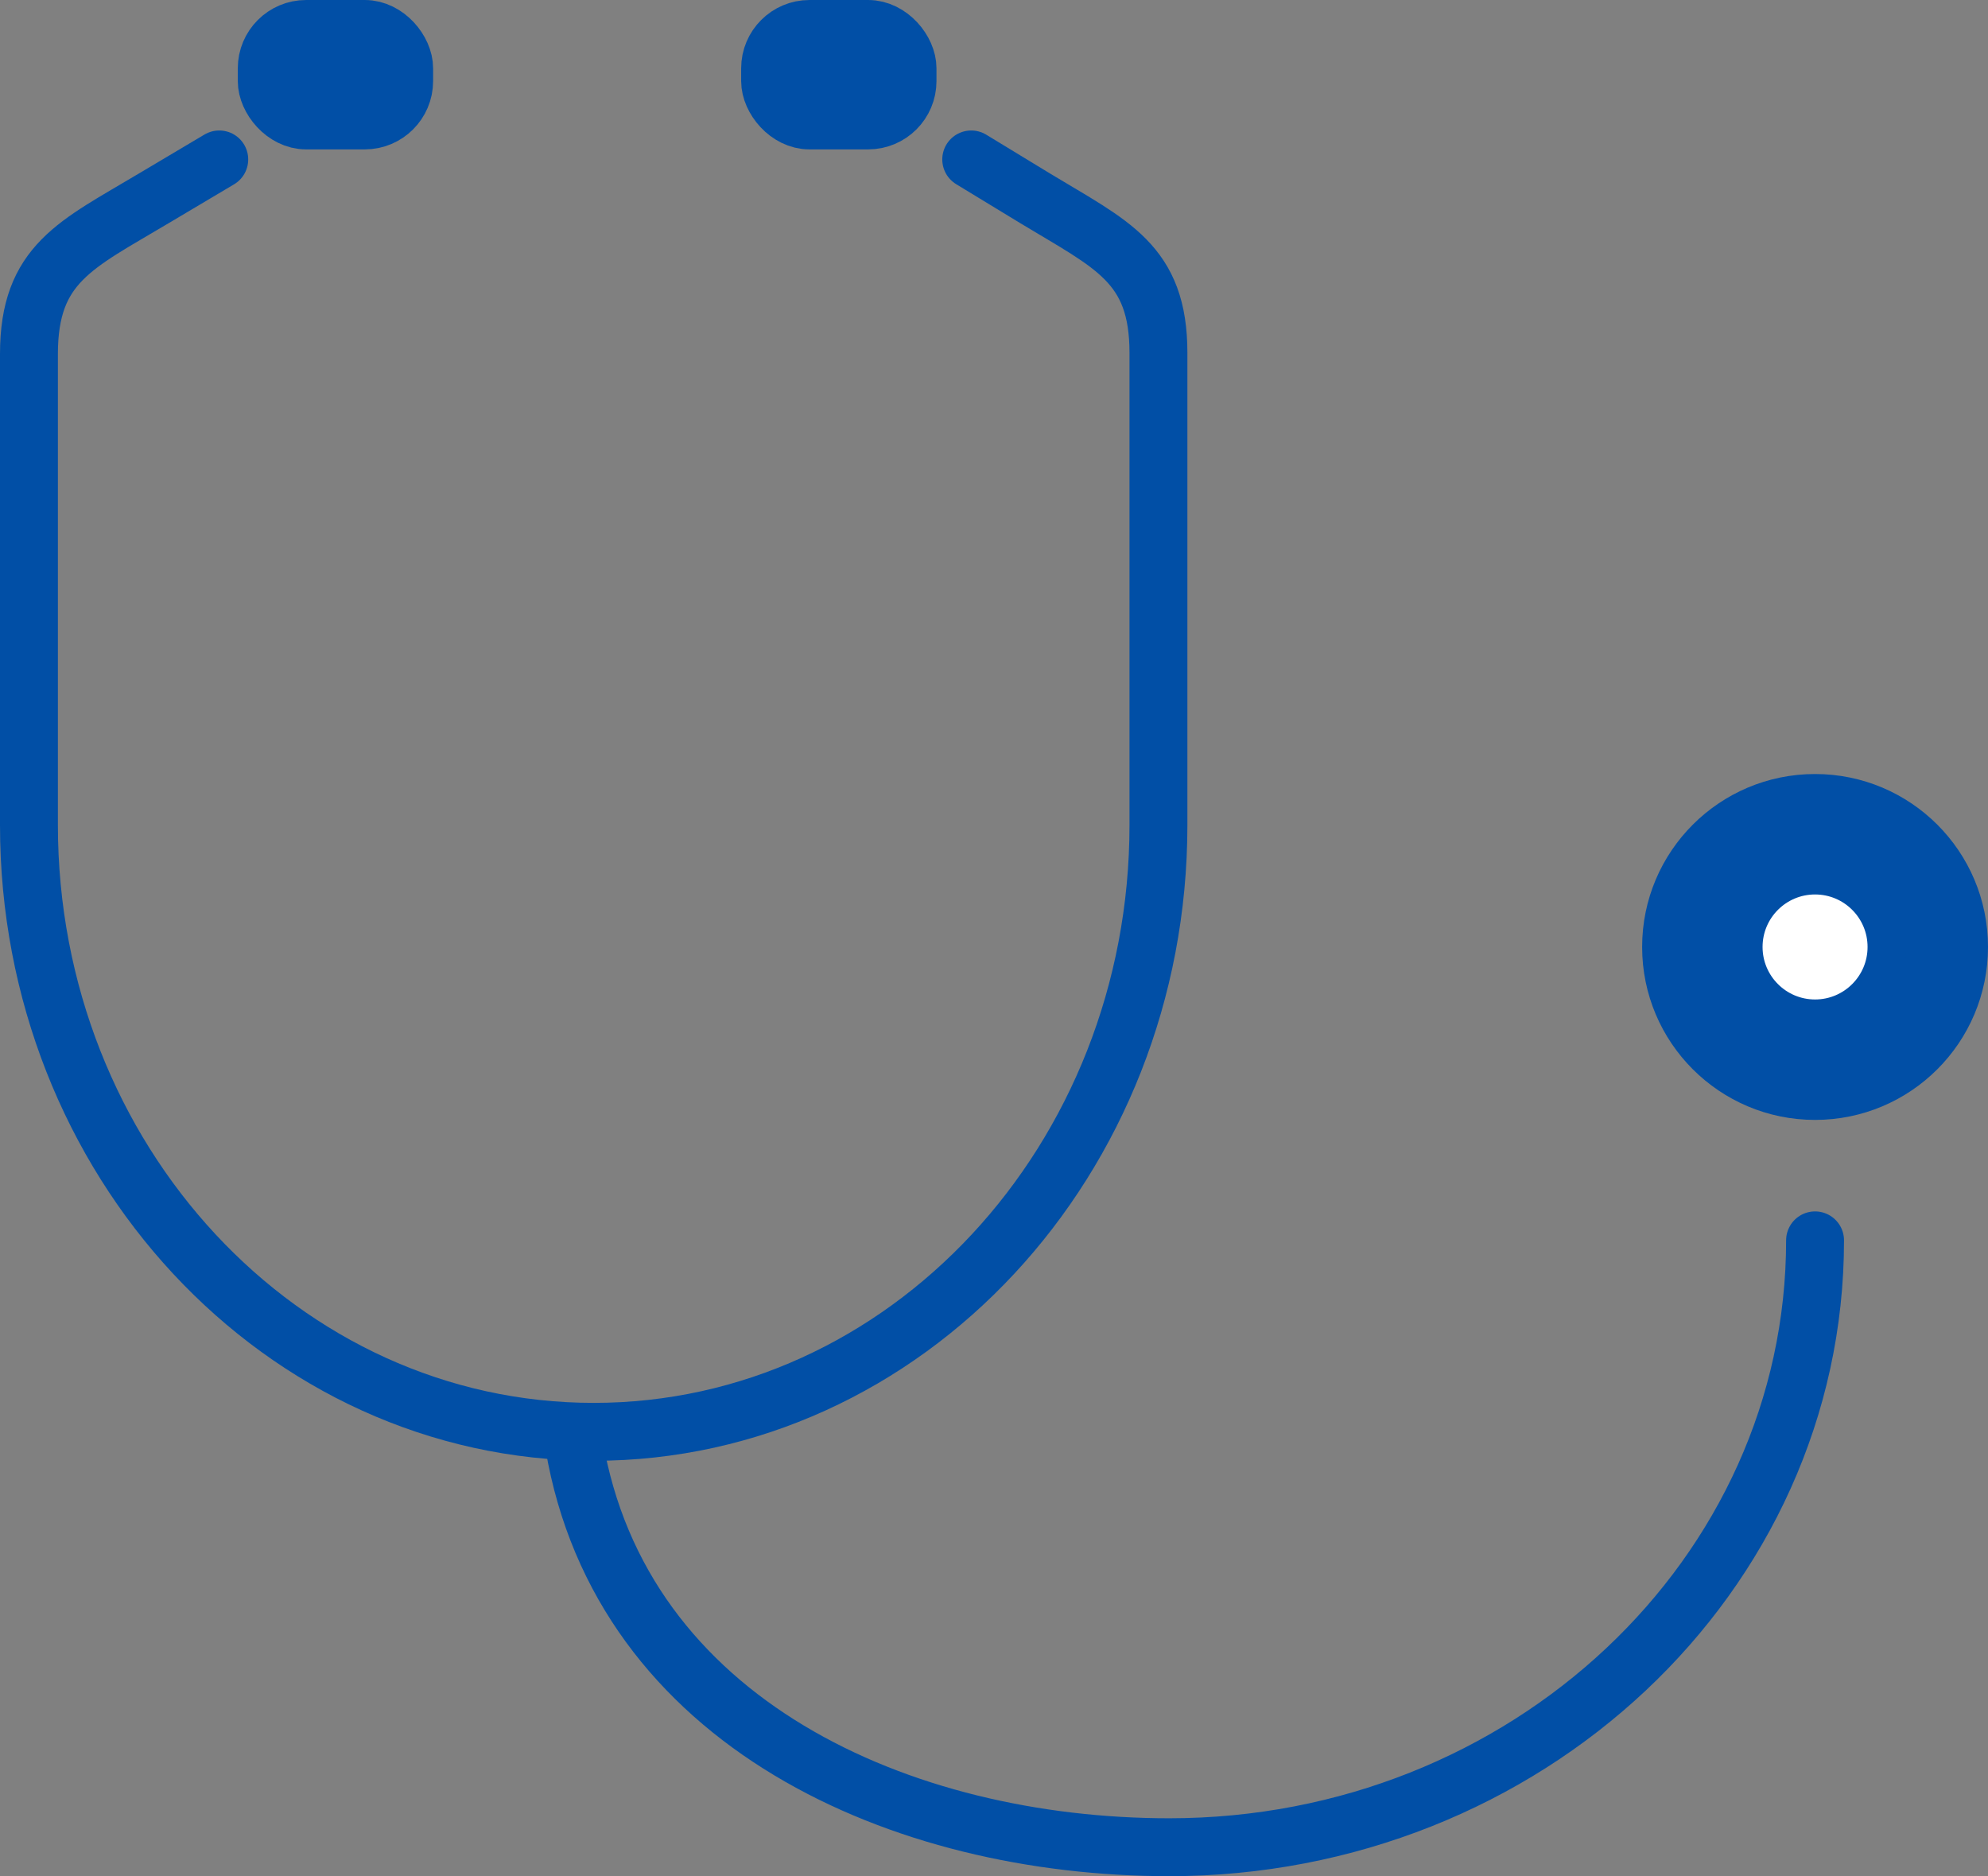 <?xml version="1.0" encoding="UTF-8"?>
<svg id="Layer_2" data-name="Layer 2" xmlns="http://www.w3.org/2000/svg" viewBox="0 0 51.5 48.6">
  <rect x="0" y="0" width="51.5" height="48.6" fill="#808080" stroke="none"/>
  <defs>
    <style>
      .cls-1 {
        fill: #fff;
        stroke-miterlimit: 10;
      }

      .cls-1, .cls-2, .cls-3 {
        stroke: #014fa6;
      }

      .cls-2 {
        fill: #014fa6;
      }

      .cls-2, .cls-3 {
        stroke-linecap: round;
        stroke-linejoin: round;
        stroke-width: 1.5px;
      }

      .cls-3 {
        fill: none;
      }
    </style>
  </defs>
  <g id="_レイアウト" data-name="レイアウト">
    <g>
      <path class="cls-3" d="M5.68,4.13l-1.7,1.01c-2.01,1.2-3.23,1.69-3.23,4.03v12.2c0,8.68,6.55,15.72,14.63,15.72h0c8.08,0,14.63-7.04,14.63-15.72v-12.23c0-2.32-1.21-2.8-3.19-4l-1.66-1.01"/>
      <path class="cls-3" d="M14.87,37.41c1.22,7.23,8.49,10.44,15.42,10.44h0c9.24,0,16.73-7.04,16.73-15.72"/>
      <circle class="cls-2" cx="47.02" cy="24.53" r="3.73"/>
      <circle class="cls-1" cx="47.02" cy="24.53" r="1.86"/>
      <rect class="cls-2" x="6.91" y=".75" width="3.56" height="2.37" rx="1.02" ry="1.02"/>
      <rect class="cls-2" x="19.95" y=".75" width="3.56" height="2.37" rx="1.02" ry="1.02"/>
    </g>
  </g>
</svg>